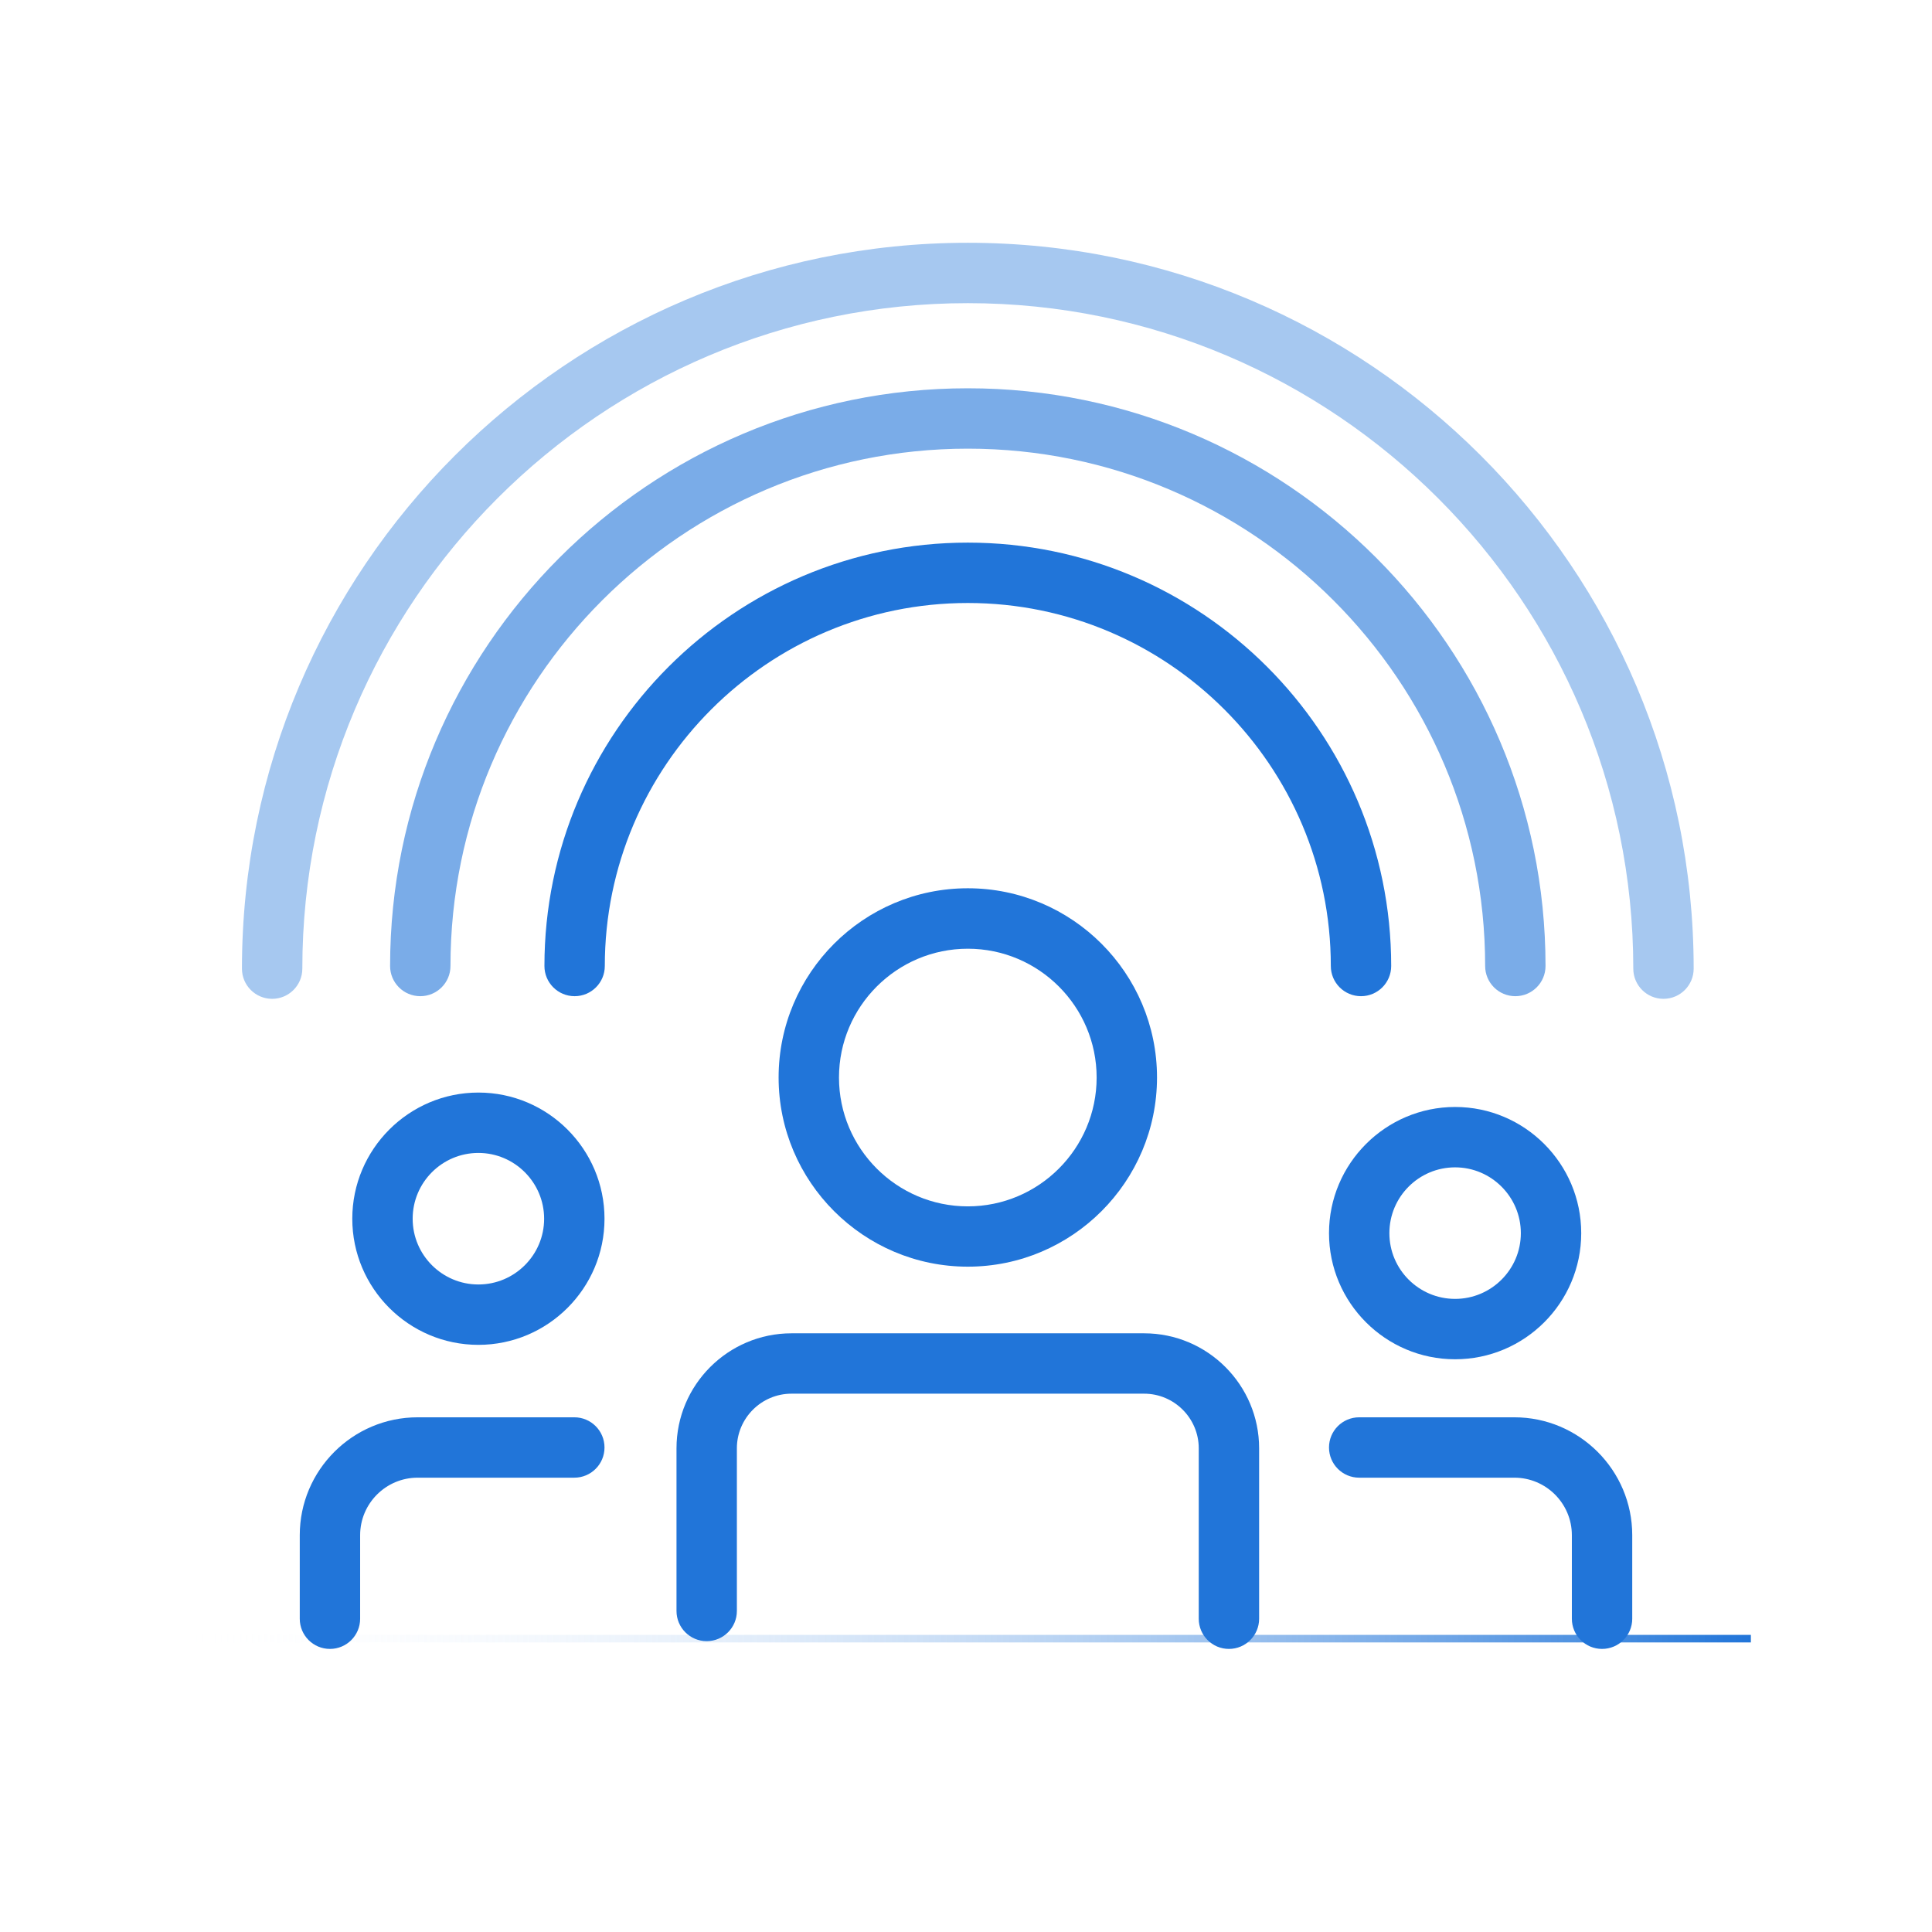 <?xml version="1.0" encoding="UTF-8"?><svg id="Design" xmlns="http://www.w3.org/2000/svg" xmlns:xlink="http://www.w3.org/1999/xlink" viewBox="0 0 256 256"><defs><style>.cls-1{fill:#a6c8f0;}.cls-1,.cls-2,.cls-3{stroke-width:0px;}.cls-2{fill:#2175d9;}.cls-4{fill:none;stroke:url(#Naamloos_verloop_77);}.cls-3{fill:#7aace8;}</style><linearGradient id="Naamloos_verloop_77" x1="24" y1="217.13" x2="232" y2="217.13" gradientUnits="userSpaceOnUse"><stop offset="0" stop-color="#fff" stop-opacity="0"/><stop offset="1" stop-color="#2175d9"/></linearGradient></defs><path class="cls-1" d="M220.42,132.35c-2.21,0-4-1.79-4-4,0-48.62-39.56-88.18-88.18-88.18s-88.18,39.56-88.18,88.18c0,2.21-1.79,4-4,4s-4-1.79-4-4c0-53.03,43.14-96.18,96.18-96.18s96.18,43.14,96.18,96.18c0,2.21-1.79,4-4,4Z"/><path class="cls-3" d="M200.79,132c-2.21,0-4-1.79-4-4,0-37.8-30.75-68.55-68.55-68.55s-68.55,30.75-68.55,68.55c0,2.21-1.79,4-4,4s-4-1.79-4-4c0-42.21,34.34-76.55,76.55-76.55s76.55,34.34,76.55,76.55c0,2.21-1.79,4-4,4Z"/><line class="cls-4" x1="24" y1="217.13" x2="232" y2="217.13"/><path class="cls-2" d="M180.34,132c-2.21,0-4-1.79-4-4,0-26.52-21.58-48.1-48.1-48.1s-48.1,21.58-48.1,48.1c0,2.21-1.79,4-4,4s-4-1.79-4-4c0-30.93,25.16-56.1,56.1-56.1s56.1,25.16,56.1,56.1c0,2.21-1.79,4-4,4Z"/><path class="cls-2" d="M162.84,218.49c-2.21,0-4-1.79-4-4v-22.58c0-3.99-3.25-7.24-7.24-7.24h-46.72c-3.99,0-7.24,3.25-7.24,7.24v21.55c0,2.21-1.79,4-4,4s-4-1.79-4-4v-21.55c0-8.4,6.83-15.24,15.24-15.24h46.72c8.4,0,15.24,6.83,15.24,15.24v22.58c0,2.21-1.79,4-4,4Z"/><path class="cls-2" d="M128.24,167.84c-13.82,0-25.07-11.25-25.07-25.07s11.24-25.07,25.07-25.07,25.07,11.25,25.07,25.07-11.25,25.07-25.07,25.07ZM128.24,125.71c-9.41,0-17.07,7.66-17.07,17.07s7.66,17.07,17.07,17.07,17.07-7.66,17.07-17.07-7.66-17.07-17.07-17.07Z"/><path class="cls-2" d="M63.39,178.2c-9.22,0-16.71-7.5-16.71-16.71s7.5-16.72,16.71-16.72,16.71,7.5,16.71,16.72-7.5,16.71-16.71,16.71ZM63.39,152.77c-4.81,0-8.71,3.91-8.71,8.72s3.91,8.71,8.71,8.71,8.71-3.91,8.71-8.71-3.91-8.72-8.71-8.72Z"/><path class="cls-2" d="M43.72,218.49c-2.21,0-4-1.79-4-4v-11.07c0-8.61,7.01-15.62,15.62-15.62h20.76c2.21,0,4,1.79,4,4s-1.79,4-4,4h-20.76c-4.2,0-7.62,3.42-7.62,7.62v11.07c0,2.21-1.79,4-4,4Z"/><path class="cls-2" d="M192.81,180.11c-9.22,0-16.71-7.5-16.71-16.71s7.5-16.72,16.71-16.72,16.71,7.5,16.71,16.72-7.5,16.71-16.71,16.71ZM192.81,154.68c-4.81,0-8.71,3.91-8.71,8.72s3.91,8.71,8.71,8.71,8.71-3.91,8.71-8.71-3.91-8.72-8.71-8.72Z"/><path class="cls-2" d="M212.28,218.49c-2.21,0-4-1.79-4-4v-11.07c0-4.2-3.42-7.62-7.62-7.62h-20.56c-2.21,0-4-1.79-4-4s1.79-4,4-4h20.56c8.61,0,15.62,7.01,15.62,15.62v11.07c0,2.21-1.79,4-4,4Z"/></svg>